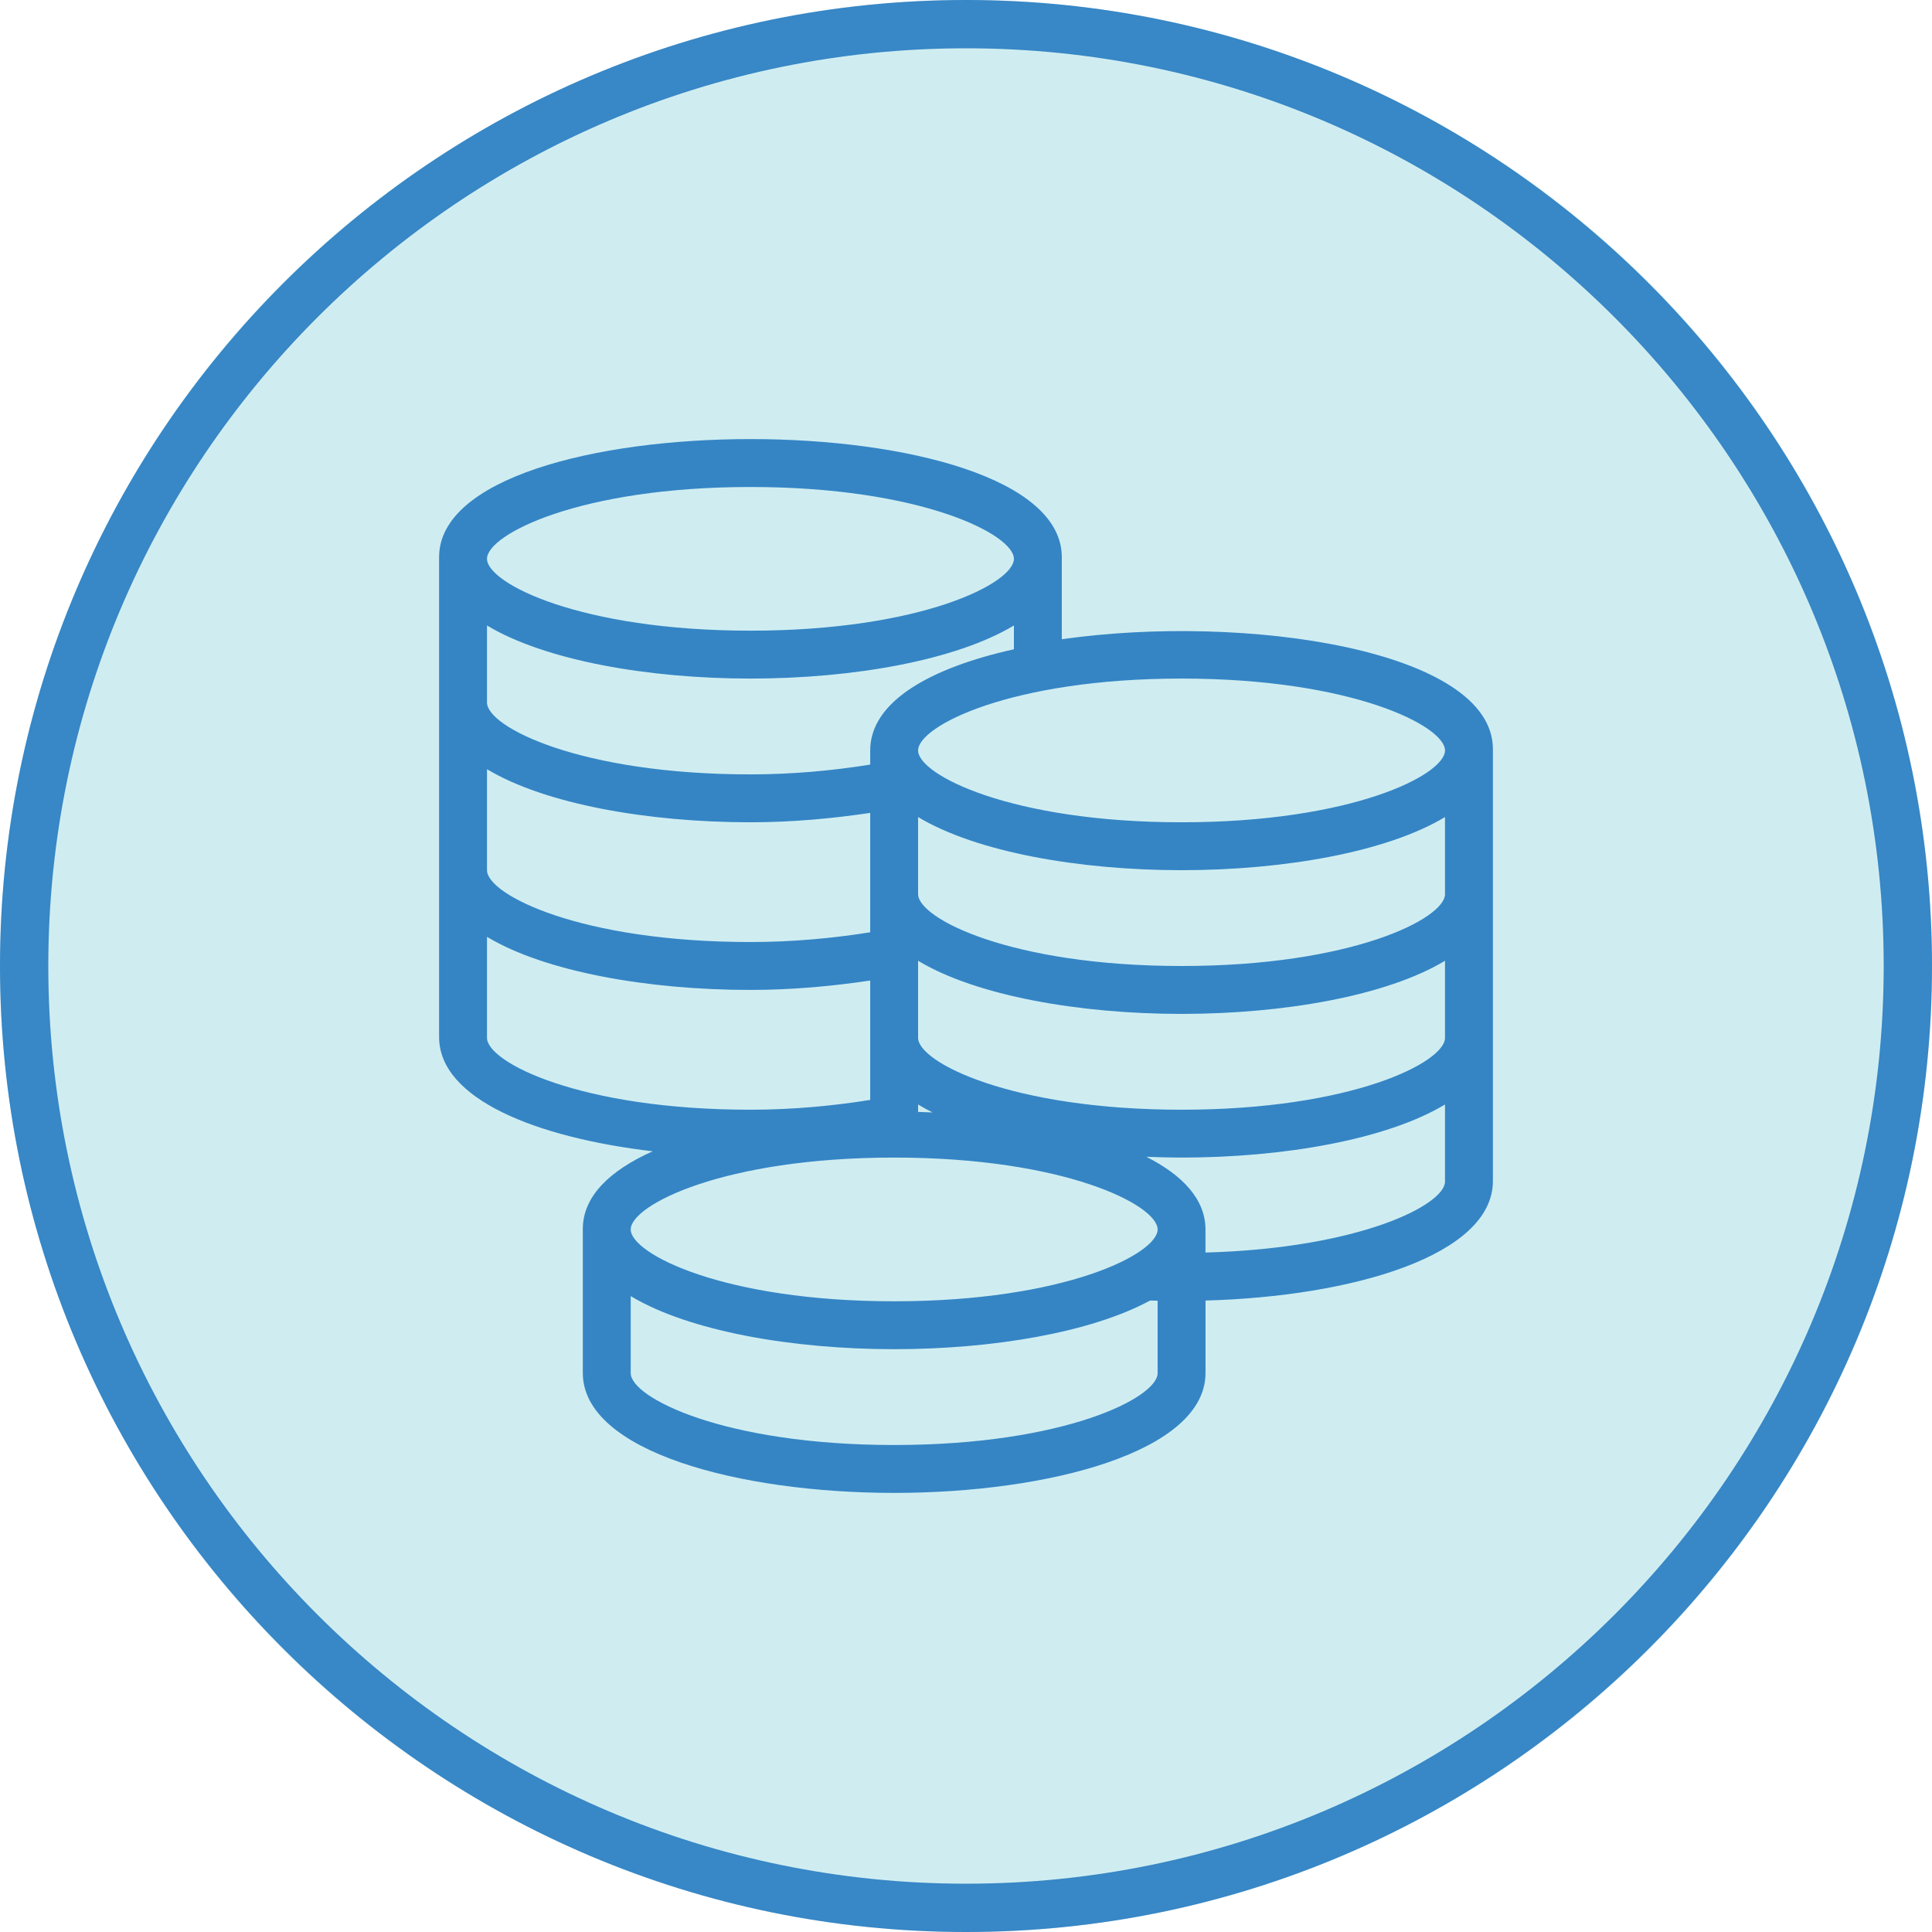 <svg width="44" height="44" viewBox="0 0 44 44" fill="none" xmlns="http://www.w3.org/2000/svg">
<g opacity="0.8">
  <circle cx="22" cy="22" r="22" fill="#C3E9EE"/>
  <path d="M22 0C9.869 0 0 9.869 0 22C0 34.131 9.869 44 22 44C34.131 44 44 34.131 44 22C44 9.869 34.131 0 22 0ZM22 42.9C10.476 42.9 1.1 33.524 1.1 22C1.1 10.476 10.476 1.1 22 1.1C33.524 1.1 42.9 10.476 42.9 22C42.9 33.524 33.524 42.9 22 42.9Z" fill="#0669B8"/>
</g>
<g clip-path="url(#clip0)">
  <path d="M24.182 14.558V12.69C24.182 9.103 10 9.103 10 12.69V23.618C10 25.028 12.207 25.907 14.863 26.22C13.891 26.655 13.273 27.244 13.273 27.989V31.268C13.273 33.061 16.84 34 20.364 34C23.887 34 27.455 33.061 27.455 31.268V29.619C30.791 29.528 34 28.597 34 26.896V17.061C34 14.797 28.35 13.964 24.182 14.558ZM17.091 11.091C20.973 11.091 23.091 12.171 23.091 12.727C23.091 13.283 20.973 14.363 17.091 14.363C13.209 14.363 11.091 13.283 11.091 12.727C11.091 12.171 13.209 11.091 17.091 11.091ZM11.091 14.245C12.415 15.041 14.759 15.454 17.091 15.454C19.423 15.454 21.767 15.041 23.091 14.245V14.787C21.195 15.207 19.818 15.975 19.818 17.091V17.413C18.963 17.551 18.041 17.636 17.091 17.636C13.209 17.636 11.091 16.555 11.091 16V14.245H11.091ZM20.909 25.154C21.013 25.216 21.121 25.277 21.237 25.335C21.128 25.33 21.019 25.326 20.909 25.323V25.154ZM11.091 17.518C12.415 18.314 14.759 18.727 17.091 18.727C18.035 18.727 18.953 18.642 19.818 18.513V21.232C18.963 21.369 18.041 21.454 17.091 21.454C13.209 21.454 11.091 20.373 11.091 19.818V17.518ZM11.091 23.636V21.336C12.415 22.132 14.759 22.545 17.091 22.545C18.035 22.545 18.953 22.46 19.818 22.331V25.05C18.963 25.187 18.041 25.273 17.091 25.273C13.209 25.273 11.091 24.192 11.091 23.636ZM26.364 31.273C26.364 31.828 24.246 32.909 20.364 32.909C16.482 32.909 14.364 31.828 14.364 31.273V29.518C15.687 30.314 18.032 30.727 20.364 30.727C22.596 30.727 24.843 30.35 26.192 29.619C26.248 29.621 26.307 29.621 26.364 29.623V31.273H26.364ZM20.364 29.636C16.482 29.636 14.364 28.555 14.364 28C14.364 27.444 16.482 26.363 20.364 26.363C24.246 26.363 26.364 27.444 26.364 28C26.364 28.555 24.246 29.636 20.364 29.636ZM32.909 26.909C32.909 27.437 30.976 28.428 27.454 28.526V28C27.454 27.318 26.939 26.767 26.107 26.345C26.374 26.356 26.641 26.363 26.909 26.363C29.241 26.363 31.585 25.951 32.909 25.154V26.909H32.909ZM32.909 23.636C32.909 24.192 30.791 25.273 26.909 25.273C23.027 25.273 20.909 24.192 20.909 23.636V21.881C22.233 22.678 24.577 23.091 26.909 23.091C29.241 23.091 31.586 22.678 32.909 21.881V23.636ZM32.909 20.363C32.909 20.919 30.791 22 26.909 22C23.027 22 20.909 20.919 20.909 20.363V18.608C22.233 19.405 24.577 19.818 26.909 19.818C29.241 19.818 31.586 19.405 32.909 18.608V20.363ZM26.909 18.727C23.027 18.727 20.909 17.646 20.909 17.091C20.909 16.535 23.027 15.454 26.909 15.454C30.791 15.454 32.909 16.535 32.909 17.091C32.909 17.646 30.791 18.727 26.909 18.727Z" fill="#3585C5"/>
</g>
<defs>
  <clipPath id="clip0">
    <rect width="24" height="24" fill="white" transform="translate(10 10)"/>
  </clipPath>
</defs>
</svg>
